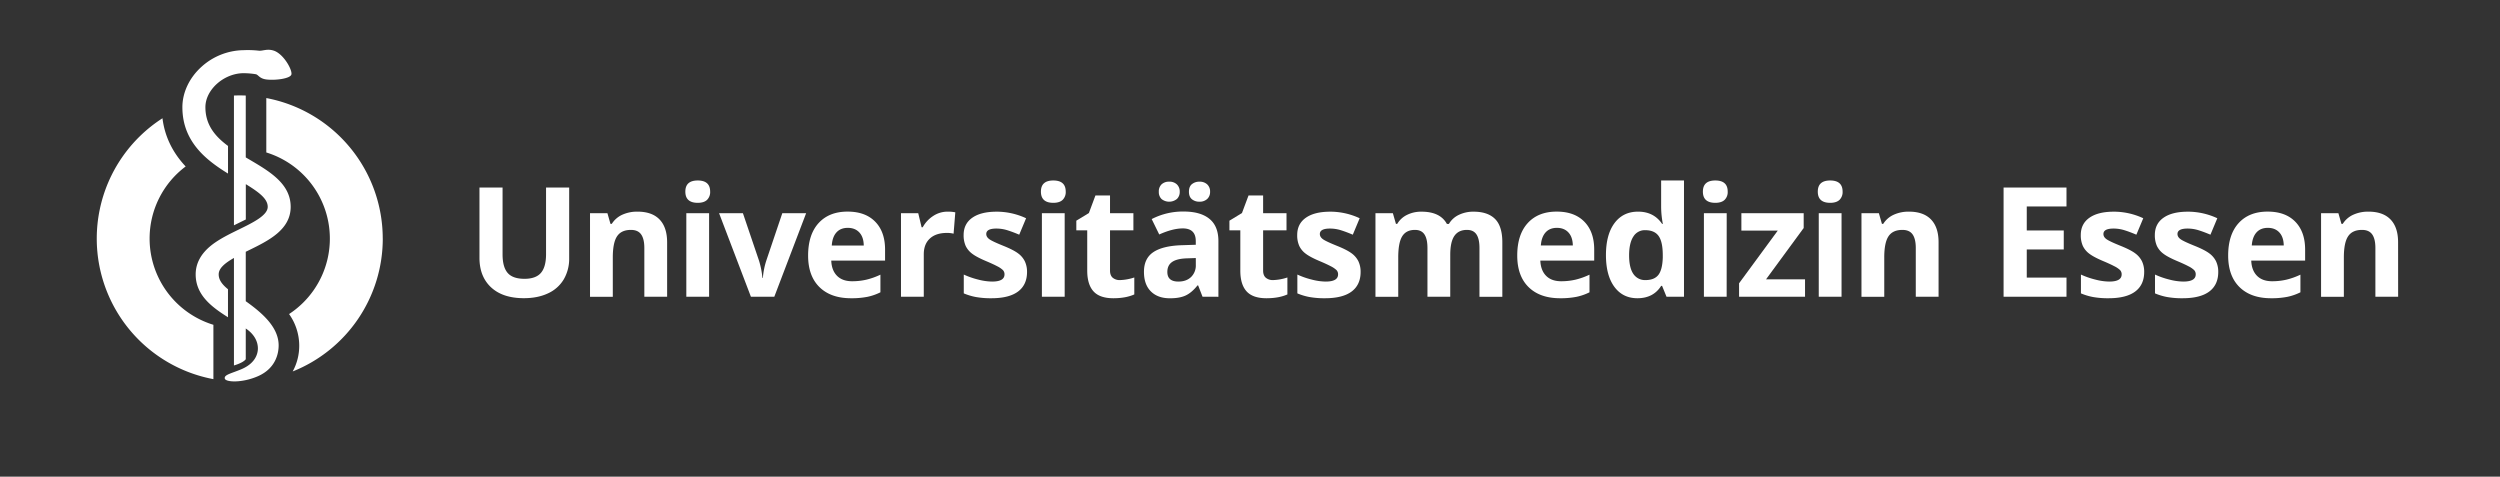 <svg xmlns="http://www.w3.org/2000/svg" viewBox="0 0 2230.16 425.2"><rect x="0" y="0" width="2230.16" height="425.2" fill="#333333" stroke="none"/><defs><style>.cls-1{fill:#fff;}</style></defs><g id="Text_weiss" data-name="Text weiss"><path class="cls-1" d="M507.74,167.27v63a36.36,36.36,0,0,1-4.83,18.93,31.42,31.42,0,0,1-14,12.46q-9.13,4.34-21.6,4.34-18.8,0-29.19-9.63t-10.4-26.36V167.27h20.6v59.65q0,11.27,4.53,16.53t15,5.27q10.13,0,14.69-5.3t4.57-16.63V167.27Z"/><path class="cls-1" d="M595.12,264.71H574.79V221.19q0-8.07-2.87-12.1t-9.13-4q-8.53,0-12.33,5.7t-3.8,18.89v35.06H526.33V190.2h15.53l2.73,9.53h1.14a21.52,21.52,0,0,1,9.36-8.17,32,32,0,0,1,13.57-2.76q13,0,19.72,7t6.74,20.3Z"/><path class="cls-1" d="M611.37,170.94q0-9.93,11.06-9.93t11.07,9.93a9.69,9.69,0,0,1-2.77,7.36c-1.84,1.76-4.61,2.63-8.3,2.63Q611.38,180.93,611.37,170.94Zm21.19,93.77H612.24V190.2h20.32Z"/><path class="cls-1" d="M669.86,264.71,641.47,190.2h21.26l14.4,42.45a75.78,75.78,0,0,1,3,15.27h.4a67.21,67.21,0,0,1,3-15.27l14.33-42.45h21.26l-28.39,74.51Z"/><path class="cls-1" d="M759.15,266.05q-18,0-28.13-9.93T720.89,228q0-18.74,9.37-29t25.89-10.23q15.79,0,24.59,9t8.8,24.86v9.86h-48q.33,8.67,5.13,13.53t13.46,4.87a56.06,56.06,0,0,0,12.73-1.4,63.66,63.66,0,0,0,12.53-4.47v15.73a47.71,47.71,0,0,1-11.39,4A72.4,72.4,0,0,1,759.15,266.05Zm-2.87-62.79q-6.46,0-10.13,4.1T742,219h28.53q-.13-7.53-3.93-11.63T756.28,203.26Z"/><path class="cls-1" d="M845.33,188.8a32.74,32.74,0,0,1,6.86.6l-1.53,19.06a23.48,23.48,0,0,0-6-.67q-9.74,0-15.16,5t-5.43,14v37.92H803.74V190.2h15.39l3,12.53h1a28,28,0,0,1,9.37-10.1A23.12,23.12,0,0,1,845.33,188.8Z"/><path class="cls-1" d="M916.18,242.59q0,11.46-8,17.46t-23.83,6a75.07,75.07,0,0,1-13.86-1.1,52.43,52.43,0,0,1-10.74-3.24V244.92a70.9,70.9,0,0,0,12.77,4.46,51.67,51.67,0,0,0,12.49,1.8q11.07,0,11.07-6.4a5.33,5.33,0,0,0-1.47-3.89,21,21,0,0,0-5.06-3.4q-3.6-1.91-9.6-4.44-8.6-3.6-12.63-6.66a18.83,18.83,0,0,1-5.87-7,23.28,23.28,0,0,1-1.83-9.77q0-9.93,7.7-15.36t21.83-5.43a62,62,0,0,1,26.19,5.86l-6.13,14.67q-5.6-2.4-10.46-3.93a32.69,32.69,0,0,0-9.94-1.54q-9,0-9,4.87c0,1.82,1,3.4,2.9,4.73s6.16,3.31,12.69,5.93q8.73,3.54,12.8,6.6a19.54,19.54,0,0,1,6,7.06A21.74,21.74,0,0,1,916.18,242.59Z"/><path class="cls-1" d="M928.57,170.94q0-9.93,11.06-9.93t11.07,9.93a9.65,9.65,0,0,1-2.77,7.36c-1.84,1.76-4.61,2.63-8.3,2.63Q928.58,180.93,928.57,170.94Zm21.19,93.77H929.44V190.2h20.32Z"/><path class="cls-1" d="M999.07,249.85a44.23,44.23,0,0,0,12.8-2.33v15.13q-7.61,3.39-18.66,3.4-12.19,0-17.76-6.17t-5.57-18.49V205.46h-9.73v-8.6l11.2-6.8,5.86-15.72h13V190.2h20.86v15.26H990.21v35.93c0,2.88.81,5,2.43,6.39A9.59,9.59,0,0,0,999.07,249.85Z"/><path class="cls-1" d="M1072.74,264.71l-3.93-10.13h-.54q-5.13,6.46-10.56,9t-14.16,2.5q-10.74,0-16.9-6.14t-6.16-17.46q0-11.87,8.29-17.49t25-6.23l12.93-.41v-3.26q0-11.33-11.6-11.33-8.92,0-21,5.4l-6.73-13.73a60.51,60.51,0,0,1,28.52-6.73q15,0,23,6.53t8,19.86v49.65Zm-39-93.64a8.67,8.67,0,0,1,2.5-6.67,9.52,9.52,0,0,1,6.76-2.33,9.36,9.36,0,0,1,6.9,2.47,8.74,8.74,0,0,1,2.5,6.53,8.49,8.49,0,0,1-2.53,6.43,10.95,10.95,0,0,1-13.63.1A8.47,8.47,0,0,1,1033.75,171.07Zm33,59.12-7.86.27q-8.87.25-13.2,3.19t-4.33,8.94q0,8.59,9.86,8.59,7.07,0,11.3-4.06a14.29,14.29,0,0,0,4.23-10.8Zm-6.13-59.12q0-4.66,2.7-6.83a10.33,10.33,0,0,1,6.7-2.17,9.68,9.68,0,0,1,6.89,2.4,8.6,8.6,0,0,1,2.57,6.6,8.36,8.36,0,0,1-2.6,6.46,9.71,9.71,0,0,1-6.86,2.4,10.38,10.38,0,0,1-6.7-2.16Q1060.61,175.59,1060.61,171.07Z"/><path class="cls-1" d="M1135.64,249.85a44.29,44.29,0,0,0,12.8-2.33v15.13q-7.61,3.39-18.67,3.4-12.19,0-17.76-6.17t-5.56-18.49V205.46h-9.73v-8.6l11.19-6.8,5.87-15.72h13V190.2h20.87v15.26h-20.87v35.93c0,2.88.81,5,2.44,6.39A9.57,9.57,0,0,0,1135.64,249.85Z"/><path class="cls-1" d="M1213.75,242.59q0,11.46-8,17.46t-23.83,6a75.07,75.07,0,0,1-13.86-1.1,52.15,52.15,0,0,1-10.73-3.24V244.92a70.52,70.52,0,0,0,12.76,4.46,51.67,51.67,0,0,0,12.5,1.8q11.05,0,11.06-6.4a5.33,5.33,0,0,0-1.47-3.89,20.84,20.84,0,0,0-5.06-3.4q-3.6-1.91-9.6-4.44-8.6-3.6-12.63-6.66a18.71,18.71,0,0,1-5.86-7,23.11,23.11,0,0,1-1.84-9.77q0-9.93,7.7-15.36t21.83-5.43a61.93,61.93,0,0,1,26.19,5.86l-6.13,14.67q-5.6-2.4-10.46-3.93a32.68,32.68,0,0,0-9.93-1.54q-9,0-9,4.87c0,1.82,1,3.4,2.9,4.73s6.16,3.31,12.69,5.93q8.73,3.54,12.8,6.6a19.54,19.54,0,0,1,6,7.06A21.74,21.74,0,0,1,1213.75,242.59Z"/><path class="cls-1" d="M1293.71,264.71h-20.33V221.19q0-8.07-2.7-12.1t-8.49-4q-7.8,0-11.34,5.73t-3.53,18.86v35.06H1227V190.2h15.53l2.74,9.53h1.13a20.67,20.67,0,0,1,8.66-8,28.18,28.18,0,0,1,13-2.9q16.73,0,22.66,10.93h1.8a20.16,20.16,0,0,1,8.83-8.07,29.49,29.49,0,0,1,13.17-2.86q12.66,0,19.16,6.5t6.5,20.83v48.58h-20.4V221.19q0-8.07-2.7-12.1t-8.5-4q-7.46,0-11.16,5.33t-3.7,16.93Z"/><path class="cls-1" d="M1391.74,266.05q-18,0-28.13-9.93T1353.48,228q0-18.74,9.36-29t25.9-10.23q15.79,0,24.59,9t8.8,24.86v9.86h-48.06q.35,8.67,5.14,13.53t13.46,4.87a56.06,56.06,0,0,0,12.73-1.4,63.88,63.88,0,0,0,12.53-4.47v15.73a47.78,47.78,0,0,1-11.4,4A72.23,72.23,0,0,1,1391.74,266.05Zm-2.87-62.79q-6.46,0-10.13,4.1t-4.2,11.63h28.53q-.13-7.53-3.94-11.63T1388.87,203.26Z"/><path class="cls-1" d="M1460.74,266.05q-13.14,0-20.63-10.2t-7.5-28.26q0-18.33,7.63-28.56t21-10.23q14.07,0,21.46,10.93h.67a83.23,83.23,0,0,1-1.53-14.86V161h20.39v103.7h-15.6l-3.93-9.66h-.86Q1474.93,266,1460.74,266.05Zm7.13-16.2q7.8,0,11.43-4.53t4-15.4v-2.2q0-12-3.7-17.19t-12-5.2a11.94,11.94,0,0,0-10.57,5.76q-3.77,5.78-3.76,16.77t3.79,16.49A12.42,12.42,0,0,0,1467.87,249.85Z"/><path class="cls-1" d="M1519.09,170.94q0-9.93,11.07-9.93t11.06,9.93a9.68,9.68,0,0,1-2.76,7.36c-1.85,1.76-4.62,2.63-8.3,2.63Q1519.09,180.93,1519.09,170.94Zm21.2,93.77H1520V190.2h20.33Z"/><path class="cls-1" d="M1610.21,264.71h-58.85v-12l34.52-47h-32.46V190.2H1609v13.2l-33.59,45.78h34.79Z"/><path class="cls-1" d="M1621.59,170.94q0-9.93,11.06-9.93t11.07,9.93a9.69,9.69,0,0,1-2.77,7.36c-1.85,1.76-4.61,2.63-8.3,2.63Q1621.58,180.93,1621.59,170.94Zm21.19,93.77h-20.33V190.2h20.33Z"/><path class="cls-1" d="M1729.33,264.71H1709V221.19q0-8.07-2.86-12.1t-9.13-4q-8.54,0-12.34,5.7t-3.79,18.89v35.06h-20.33V190.2h15.53l2.73,9.53h1.13a21.55,21.55,0,0,1,9.37-8.17,31.93,31.93,0,0,1,13.56-2.76q13,0,19.73,7t6.73,20.3Z"/><path class="cls-1" d="M1843.44,264.71h-56.12V167.27h56.12V184.2H1808v21.39h33v16.93h-33v25.13h35.46Z"/><path class="cls-1" d="M1912.75,242.59q0,11.46-8,17.46t-23.83,6a75.07,75.07,0,0,1-13.86-1.1,52.34,52.34,0,0,1-10.73-3.24V244.92a70.79,70.79,0,0,0,12.76,4.46,51.67,51.67,0,0,0,12.5,1.8q11.07,0,11.06-6.4a5.36,5.36,0,0,0-1.46-3.89,21.15,21.15,0,0,0-5.07-3.4q-3.6-1.91-9.6-4.44-8.6-3.6-12.63-6.66a18.71,18.71,0,0,1-5.86-7,23.28,23.28,0,0,1-1.83-9.77q0-9.93,7.69-15.36t21.83-5.43a62,62,0,0,1,26.2,5.86l-6.14,14.67q-5.6-2.4-10.46-3.93a32.58,32.58,0,0,0-9.93-1.54q-9,0-9,4.87,0,2.73,2.9,4.73t12.7,5.93q8.73,3.54,12.79,6.6a19.54,19.54,0,0,1,6,7.06A21.74,21.74,0,0,1,1912.75,242.59Z"/><path class="cls-1" d="M1978.82,242.59q0,11.46-8,17.46t-23.83,6a75.07,75.07,0,0,1-13.86-1.1,52.15,52.15,0,0,1-10.73-3.24V244.92a70.52,70.52,0,0,0,12.76,4.46,51.67,51.67,0,0,0,12.49,1.8q11.07,0,11.07-6.4a5.33,5.33,0,0,0-1.47-3.89,21,21,0,0,0-5.06-3.4q-3.6-1.91-9.6-4.44-8.6-3.6-12.63-6.66a18.83,18.83,0,0,1-5.87-7,23.28,23.28,0,0,1-1.83-9.77q0-9.93,7.7-15.36t21.83-5.43a62,62,0,0,1,26.19,5.86l-6.13,14.67q-5.6-2.4-10.46-3.93a32.69,32.69,0,0,0-9.94-1.54q-9,0-9,4.87c0,1.82,1,3.4,2.9,4.73s6.16,3.31,12.69,5.93q8.73,3.54,12.8,6.6a19.54,19.54,0,0,1,6,7.06A21.74,21.74,0,0,1,1978.82,242.59Z"/><path class="cls-1" d="M2025.92,266.05q-18,0-28.12-9.93T1987.67,228q0-18.74,9.36-29t25.89-10.23q15.81,0,24.6,9t8.8,24.86v9.86h-48.06q.33,8.67,5.13,13.53t13.47,4.87a56.12,56.12,0,0,0,12.73-1.4,63.88,63.88,0,0,0,12.53-4.47v15.73a47.94,47.94,0,0,1-11.4,4A72.33,72.33,0,0,1,2025.92,266.05Zm-2.86-62.79q-6.46,0-10.13,4.1t-4.2,11.63h28.52q-.13-7.53-3.93-11.63T2023.06,203.26Z"/><path class="cls-1" d="M2139.29,264.71H2119V221.19q0-8.07-2.87-12.1t-9.13-4q-8.53,0-12.33,5.7t-3.8,18.89v35.06h-20.33V190.2H2086l2.73,9.53h1.14a21.46,21.46,0,0,1,9.36-8.17,32,32,0,0,1,13.56-2.76q13,0,19.73,7t6.73,20.3Z"/></g><g id="Sig_weiss" data-name="Sig weiss"><path class="cls-1" d="M259.3,184.54c0,20.48-19.91,30.2-37.47,38.78l-2.6,1.28v44.1c14.58,10.4,29.24,23,29.34,39.25.05,6.68-2.18,20.53-18.5,27.66-14.1,6.16-28.84,5.45-29.55,2.06s5.57-4.43,14.76-8.29c12.32-5.17,14.77-13.57,14.77-18.55s-2.16-12-10.82-17.81v27.42c-2.31,3.3-10.54,5.57-10.54,5.57v-95.9c-8.37,4.79-13.61,9.3-13.61,14.65,0,4.86,3,8.94,8.29,13.26v25c-14.27-9-28.82-19.65-28.82-38.25,0-9.84,4.73-18.57,14.08-26,7-5.51,15.72-9.79,24.19-13.92,12.75-6.23,26-12.67,26-20.33,0-7-7.24-12.71-19.54-20.23v31.5L208.69,201V85.23s2.1-.12,5.21-.12,5.33.12,5.33.12v55.18c1.17.7,2.35,1.4,3.54,2.09C240.73,153.08,259.3,164,259.3,184.54ZM243.93,45.08c-5.82-1.76-9.45.47-13,.14a88.37,88.37,0,0,0-13.7-.46,57.06,57.06,0,0,0-37.6,14.93c-10.76,9.77-16.93,22.87-16.93,35.93,0,16,5.69,29.54,17.39,41.47,6.9,7,15.19,12.73,23.31,17.73V130.19c-11.67-8.64-20.17-18.89-20.17-34.57s16.61-30.33,34.18-30.33a70.25,70.25,0,0,1,10.89.94c2.37.64,3.2,4,9.69,4.7,7.77.86,20.32-.72,21.86-4.21S253.07,47.83,243.93,45.08ZM133.46,212.82a80.29,80.29,0,0,1,32.16-64.33c-11.76-12.51-18.7-26.94-20.68-43a127.58,127.58,0,0,0,45.43,232.73V289.74A80.43,80.43,0,0,1,133.46,212.82Zm208,0a127.6,127.6,0,0,1-80.36,118.54,47.68,47.68,0,0,0,5.83-23.53,48.74,48.74,0,0,0-9.06-27.68A80.43,80.43,0,0,0,237.56,136V87.47A127.58,127.58,0,0,1,341.43,212.82Z"/></g></svg>